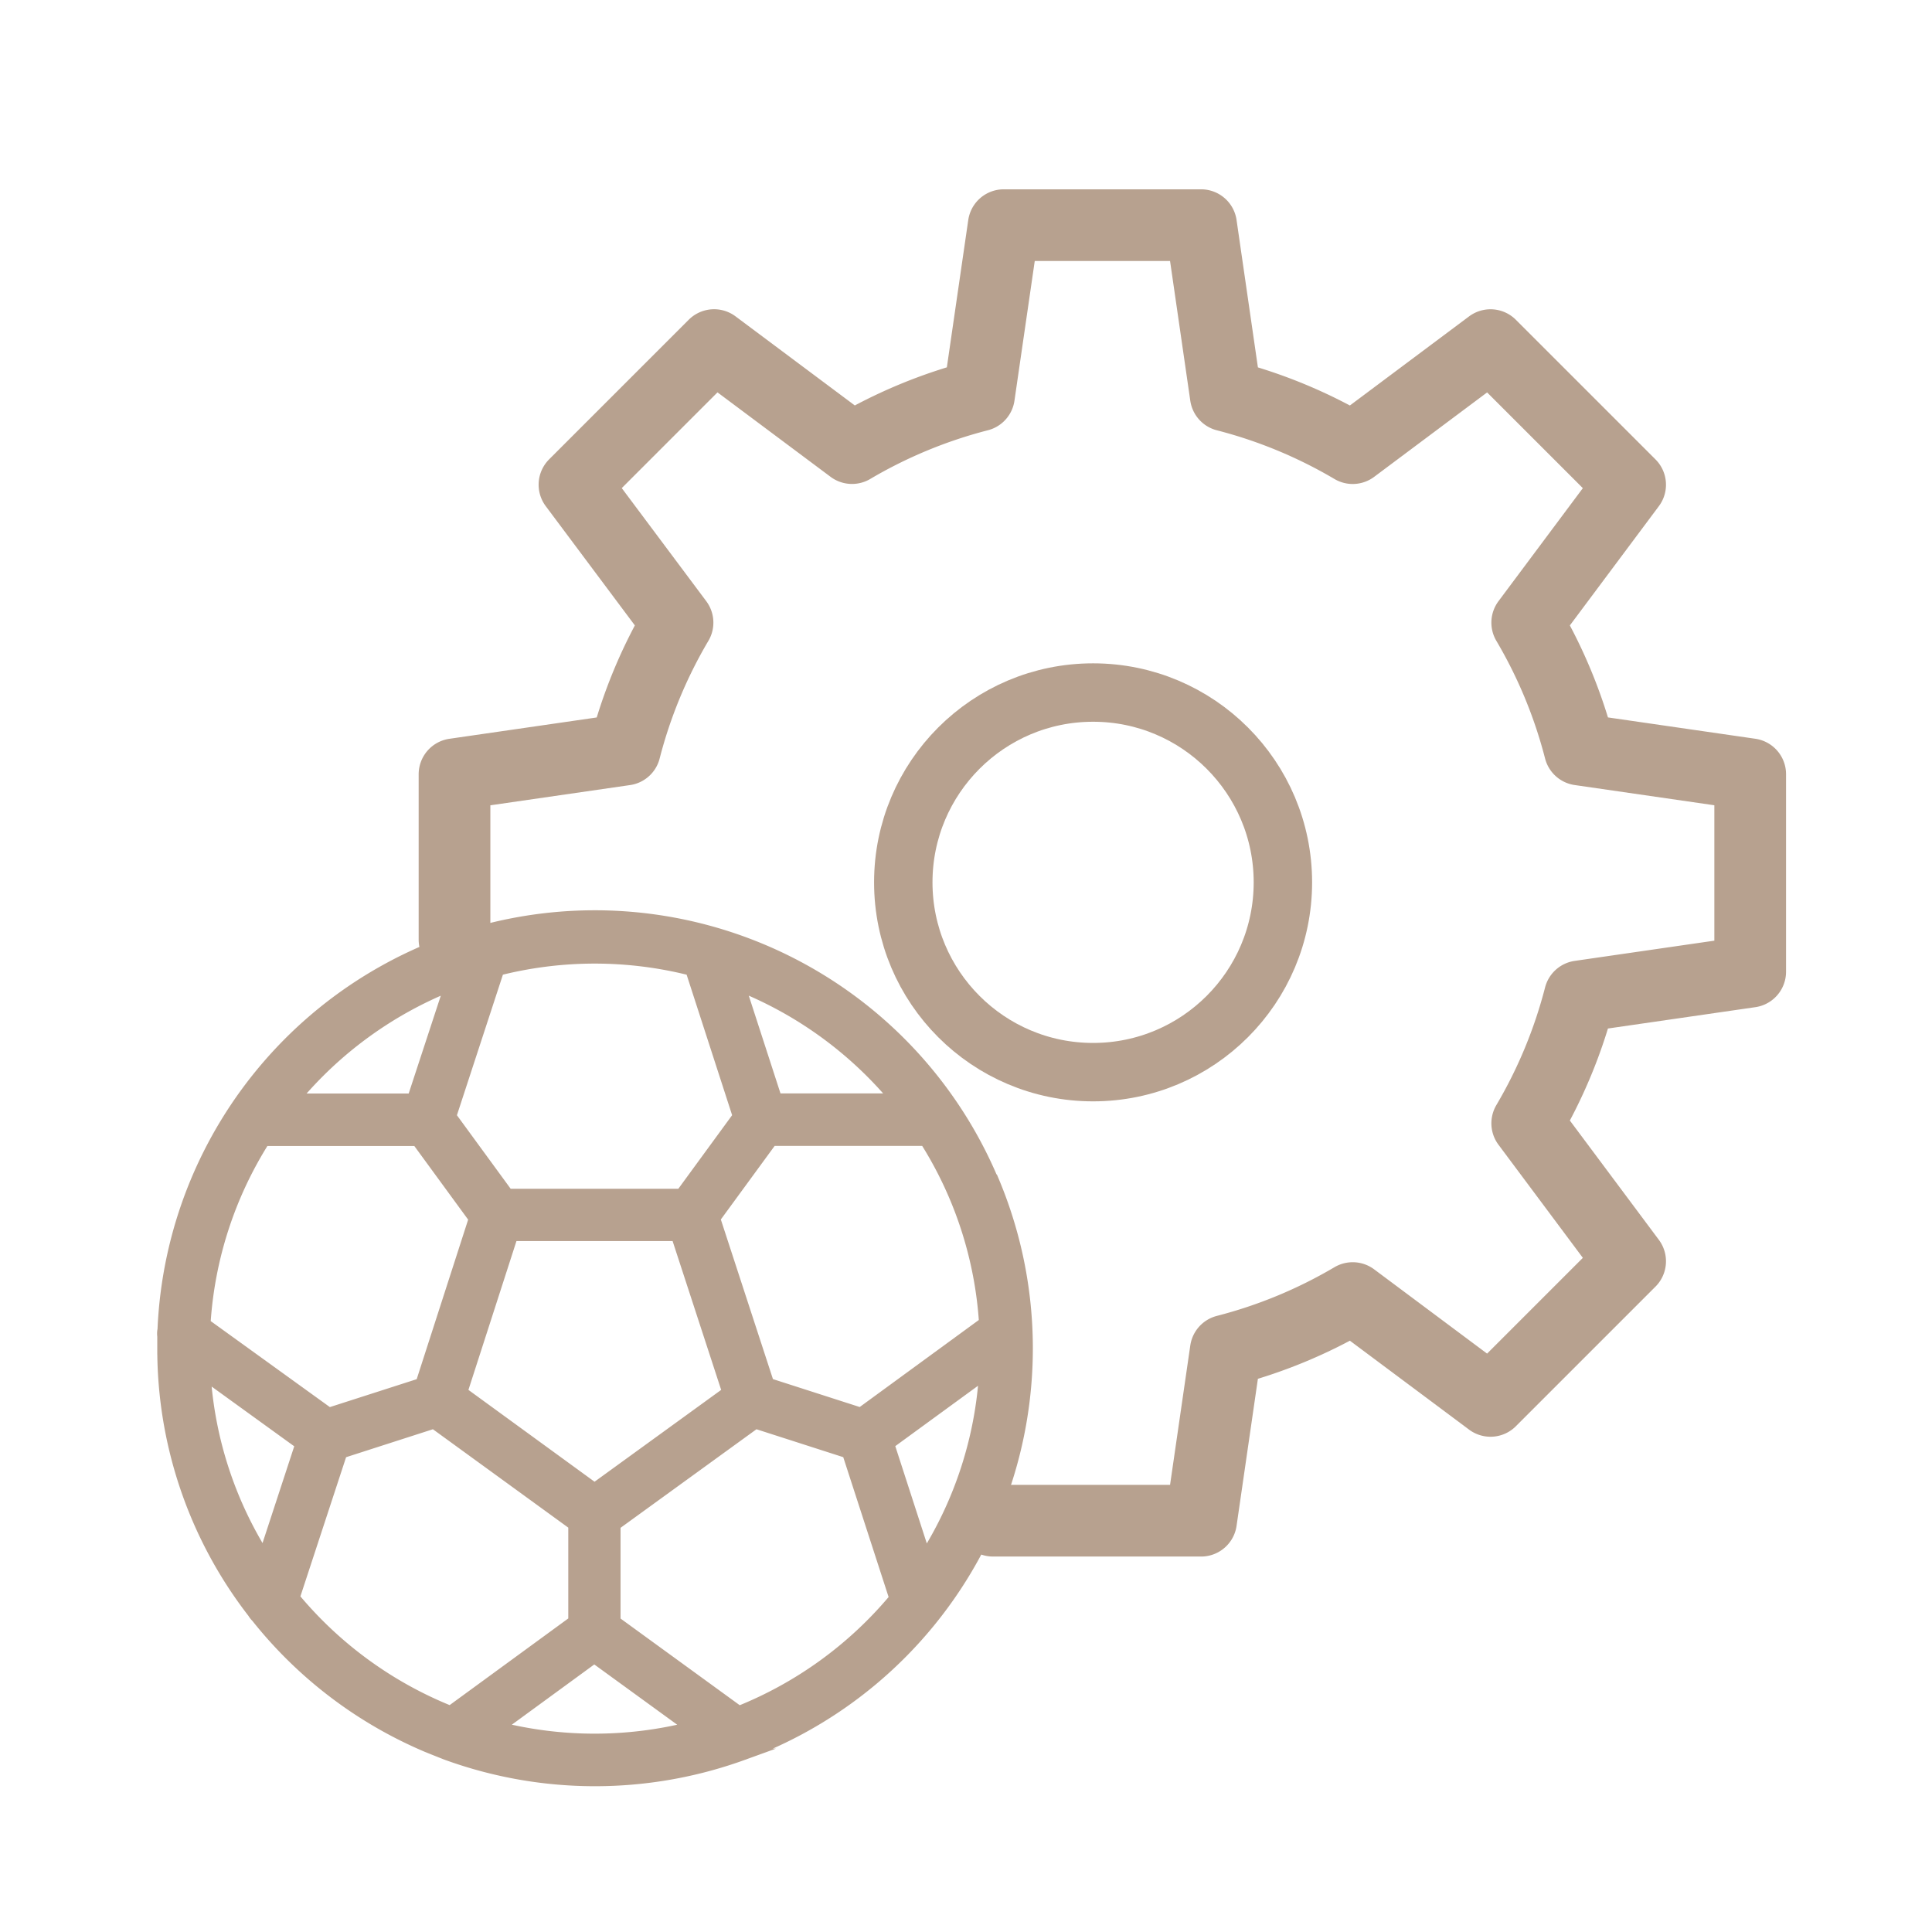 <svg id="Livello_1" data-name="Livello 1" xmlns="http://www.w3.org/2000/svg" viewBox="0 0 512 512"><defs><style>.cls-1,.cls-2{fill:none;stroke-linecap:round;stroke-linejoin:round;}.cls-1,.cls-2,.cls-3{stroke:#b7a18f;}.cls-1{stroke-width:15.48px;}.cls-2{stroke-width:19px;}.cls-3{fill:#b7a18f;stroke-miterlimit:10;stroke-width:3.1px;}</style></defs><g id="Raggruppa_439" data-name="Raggruppa 439"><circle id="Ellisse_78" data-name="Ellisse 78" class="cls-1" cx="289.68" cy="233.83" r="50.3"/><path id="Tracciato_201" data-name="Tracciato 201" class="cls-2" d="M120.45,249V205.19l45.16-6.54A129.5,129.5,0,0,1,179.55,165l-27.31-36.55,37-37,36.55,27.3a129.89,129.89,0,0,1,33.65-13.93L266,59.67H318.3l6.54,45.16a129.82,129.82,0,0,1,33.64,13.93L395,91.46l37,37L404.73,165a129.82,129.82,0,0,1,13.93,33.64l45.16,6.54v52.33l-45.16,6.54a130,130,0,0,1-13.93,33.64L432,334.25l-37,37L358.48,344a129.82,129.82,0,0,1-33.64,13.93L318.3,403H263.17"/><path id="Tracciato_202" data-name="Tracciato 202" class="cls-3" d="M263.08,312.81A114.43,114.43,0,0,0,43.29,352.35a5.26,5.26,0,0,0-.06,1.77c0,1.07,0,2.16,0,3.23a113.92,113.92,0,0,0,23.9,70,5.25,5.25,0,0,0,.9,1.15,114.84,114.84,0,0,0,45.09,34.3q2.46,1,5,2l.38.14a115,115,0,0,0,78.33,0,5.71,5.71,0,0,0,.58-.21c1.63-.61,3.25-1.24,4.86-1.92a114.54,114.54,0,0,0,60.89-150Zm-17.9,99.9-9.74-30.06L261,364A102.93,102.93,0,0,1,245.18,412.71Zm-17.07-38.12-24.5-7.88-14.3-43.81,15.19-20.77h40.75A102.86,102.86,0,0,1,261,350.56Zm-70.55,20-35.24-25.66,13.42-41.59h43.63l13.57,41.59Zm-45.9-27.86-24.51,7.88L54.24,350.86A103,103,0,0,1,70,302.16h40.59l15.19,20.78Zm-57.4-2.51L79.8,382.69,70,412.6a102.93,102.93,0,0,1-15.73-48.4Zm183.13-72.91H205.71l-9.79-30.18a104.09,104.09,0,0,1,41.46,30.15ZM183.17,257l12.57,38.81-15.19,20.78h-46l-15.18-20.77L132.07,257a103.91,103.91,0,0,1,51.08,0Zm-63.83,4.15-9.91,30.19H77.89a104,104,0,0,1,41.44-30.2ZM77.86,423.42l12.63-38.48L115,377.05l37.15,27v25.64l-32.77,23.94a104.11,104.11,0,0,1-41.53-30.27ZM132,457.8l25.49-18.62,25.62,18.62a103.91,103.91,0,0,1-51.08,0Zm63.84-4.13-32.94-23.95V404.1l37.3-27.05,24.5,7.88,12.53,38.64a104.24,104.24,0,0,1-41.36,30.07Z"/></g></svg>